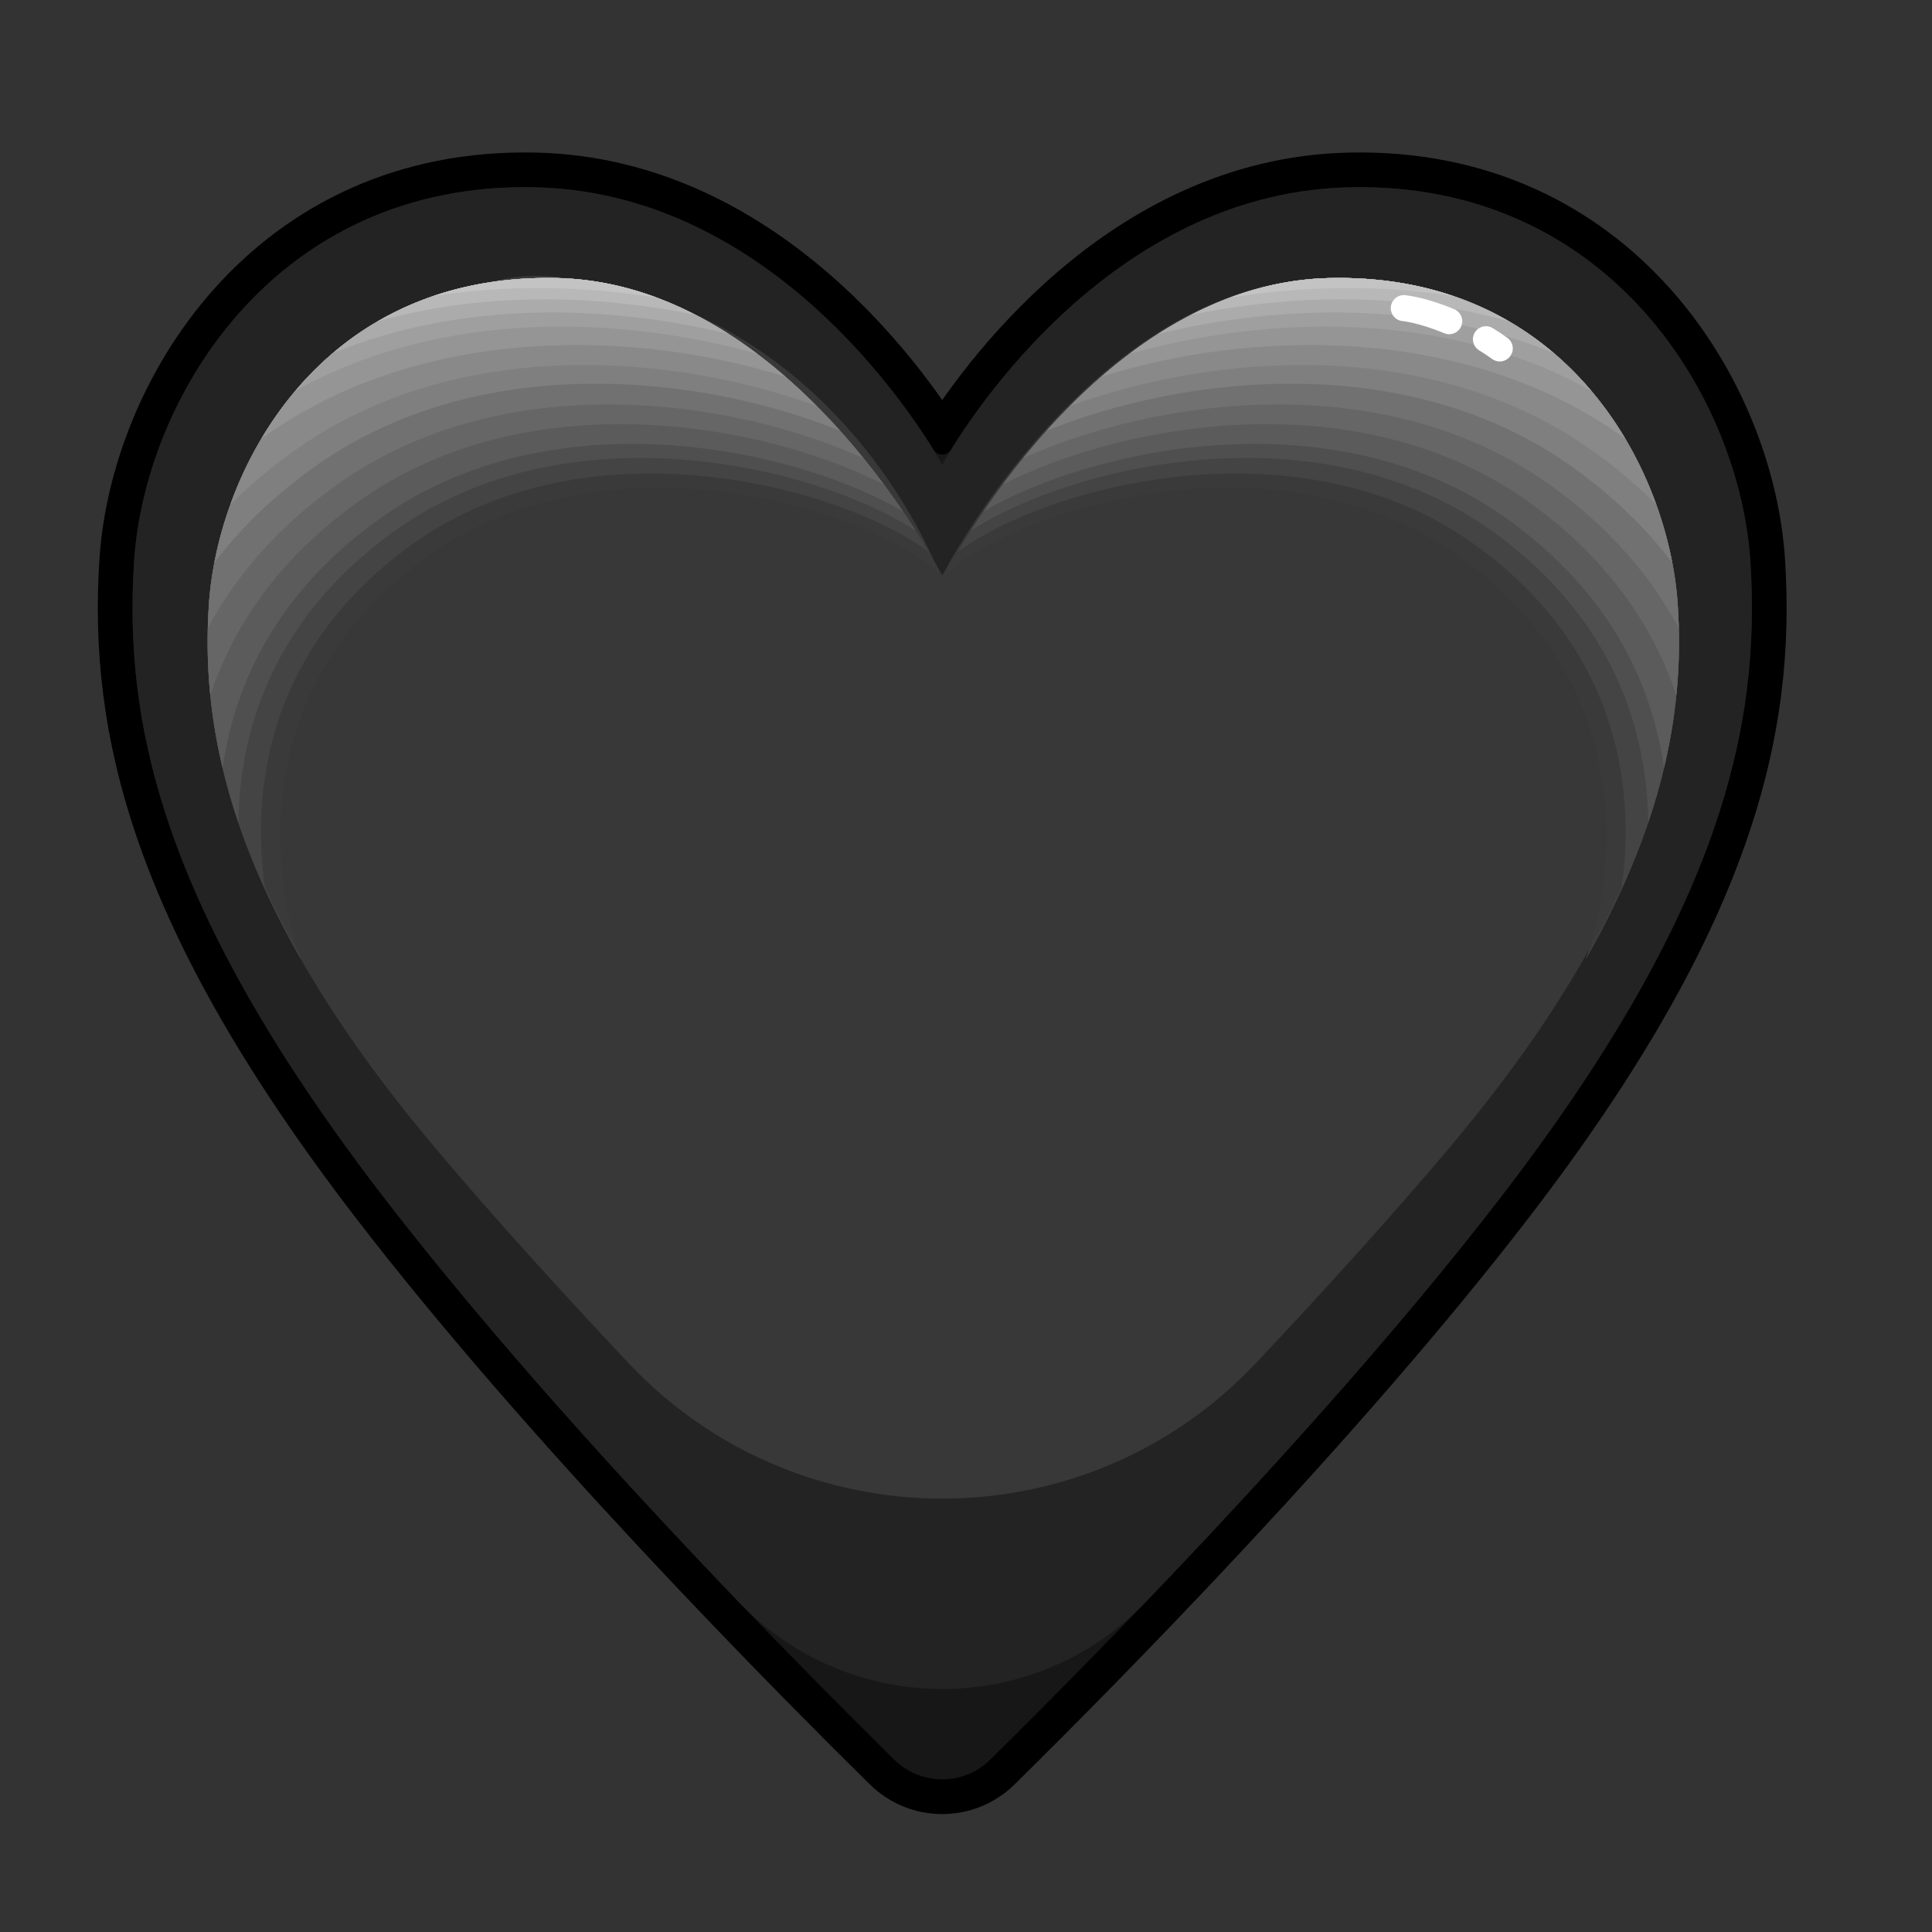 <svg xmlns="http://www.w3.org/2000/svg" viewBox="0 0 512 512" width="512" height="512" style="width: 100%; height: 100%; transform: translate3d(0,0,0);" preserveAspectRatio="xMidYMid meet"><rect x="0" y="0" width="512" height="512" fill="#333333" stroke="none"/><defs><clipPath id="__lottie_element_10051"><rect width="512" height="512" x="0" y="0"></rect></clipPath><clipPath id="__lottie_element_10057"><path d="M0,0 L512,0 L512,512 L0,512z"></path></clipPath></defs><g clip-path="url(#__lottie_element_10051)"><g clip-path="url(#__lottie_element_10057)" style="display: block;" transform="matrix(1.15,0,0,1.15,-42.4,-42.1)" opacity="1"><g style="display: block;" transform="matrix(1,0,0,1,256,256)" opacity="1"><g opacity="1" transform="matrix(1,0,0,1,0,0)"><path stroke-linecap="round" stroke-linejoin="round" fill-opacity="0" stroke="rgb(0,0,0)" stroke-opacity="1" stroke-width="16" d=" M184.243,-89.866 C181.857,-127.56 151.798,-177.66 91.678,-176.228 C40.177,-175.002 8.167,-128.957 0.048,-115.781 C-0.893,-114.254 -3.108,-114.254 -4.049,-115.781 C-12.168,-128.957 -44.178,-175.002 -95.679,-176.228 C-155.799,-177.66 -185.858,-127.56 -188.244,-89.866 C-190.63,-52.172 -181.565,-9.706 -130.988,56.139 C-91.999,106.898 -36.469,163.045 -13.071,186.108 C-6.928,192.163 2.926,192.163 9.069,186.108 C32.467,163.045 87.997,106.898 126.986,56.139 C177.563,-9.706 186.629,-52.172 184.243,-89.866z"></path></g><g opacity="1" transform="matrix(1,0,0,1,0,0)"><path fill="rgb(23,23,23)" fill-opacity="1" d=" M184.243,-89.866 C181.857,-127.56 151.798,-177.66 91.678,-176.228 C40.177,-175.002 8.167,-128.957 0.048,-115.781 C-0.893,-114.254 -3.108,-114.254 -4.049,-115.781 C-12.168,-128.957 -44.178,-175.002 -95.679,-176.228 C-155.799,-177.66 -185.858,-127.56 -188.244,-89.866 C-190.63,-52.172 -181.565,-9.706 -130.988,56.139 C-91.999,106.898 -36.469,163.045 -13.071,186.108 C-6.928,192.163 2.926,192.163 9.069,186.108 C32.467,163.045 87.997,106.898 126.986,56.139 C177.563,-9.706 186.629,-52.172 184.243,-89.866z"></path></g><g opacity="1" transform="matrix(1,0,0,1,0,0)"><g opacity="1" transform="matrix(1,0,0,1,0,0)"><path fill="rgb(35,35,35)" fill-opacity="1" d=" M184.243,-89.866 C181.857,-127.56 151.798,-177.66 91.678,-176.228 C31.558,-174.797 -2.001,-112.292 -2.001,-112.292 C-2.001,-112.292 -35.56,-174.797 -95.679,-176.228 C-155.799,-177.66 -185.858,-127.56 -188.244,-89.866 C-190.63,-52.172 -181.565,-9.706 -130.988,56.139 C-106.116,88.52 -74.512,123.093 -48.813,149.871 C-23.272,176.484 19.271,176.484 44.812,149.871 C70.511,123.093 102.114,88.52 126.986,56.139 C177.563,-9.706 186.629,-52.172 184.243,-89.866z"></path></g><g opacity="1" transform="matrix(1,0,0,1,0,0)"><path fill="rgb(56,56,56)" fill-opacity="1" d=" M166.972,-80.328 C164.808,-111.542 141.342,-156.501 86.797,-155.316 C32.252,-154.131 -2.001,-86.74 -2.001,-86.74 C-2.001,-86.74 -36.253,-154.131 -90.798,-155.316 C-145.343,-156.501 -168.81,-111.542 -170.974,-80.328 C-173.138,-49.114 -164.913,-9.608 -119.026,44.917 C-105.486,61.006 -89.748,78.317 -74.287,94.728 C-35.064,136.362 31.063,136.362 70.286,94.728 C85.747,78.317 101.485,61.006 115.025,44.917 C160.912,-9.608 169.136,-49.114 166.972,-80.328z"></path></g></g><g opacity="1" transform="matrix(-1,0,0,1,-3.5,0)"><g opacity="1" transform="matrix(1,0,0,1,0,0)"><path fill="rgb(58,58,58)" fill-opacity="1" d=" M-90.798,-155.316 C-145.343,-156.501 -168.81,-111.542 -170.974,-80.328 C-172.519,-58.041 -168.757,-31.522 -149.782,1.669 C-150.552,-0.166 -170.896,-54.795 -121.002,-90.914 C-79.028,-121.298 -17.588,-101.95 -2.014,-86.749 C-2.014,-86.75 -2.013,-86.76 -2.013,-86.764 C-2.539,-87.792 -36.676,-154.14 -90.798,-155.316z"></path></g><g opacity="1" transform="matrix(1,0,0,1,0,0)"><path fill="rgb(68,68,68)" fill-opacity="1" d=" M-90.798,-155.316 C-145.343,-156.501 -168.81,-111.542 -170.974,-80.328 C-172.519,-58.041 -168.757,-31.522 -149.782,1.669 C-149.83,1.554 -149.954,1.233 -150.134,0.722 C-153.168,-4.639 -155.816,-9.832 -158.081,-14.851 C-160.883,-34.751 -159.172,-68.599 -124.445,-93.732 C-83.656,-123.255 -25.043,-107.207 -5.036,-92.141 C-5.038,-92.144 -5.038,-92.154 -5.039,-92.157 C-14.534,-108.185 -45.741,-154.337 -90.798,-155.316z"></path></g><g opacity="1" transform="matrix(1,0,0,1,0,0)"><path fill="rgb(79,79,79)" fill-opacity="1" d=" M-90.798,-155.316 C-145.343,-156.501 -168.81,-111.542 -170.974,-80.328 C-171.997,-65.577 -170.692,-48.969 -164.195,-29.803 C-163.948,-50.021 -156.948,-76.229 -128.544,-96.784 C-88.203,-125.989 -30.95,-111.985 -8.08,-97.083 C-8.079,-97.084 -8.077,-97.085 -8.076,-97.086 C-20.185,-116.024 -49.741,-154.424 -90.798,-155.316z"></path></g><g opacity="1" transform="matrix(1,0,0,1,0,0)"><path fill="rgb(91,91,91)" fill-opacity="1" d=" M-90.798,-155.316 C-145.343,-156.501 -168.81,-111.542 -170.974,-80.328 C-171.766,-68.913 -171.155,-56.382 -167.833,-42.419 C-167.833,-42.419 -167.833,-42.418 -167.833,-42.418 C-165.188,-60.971 -156.034,-82.209 -132.083,-99.535 C-92.164,-128.44 -36.15,-116.188 -11.039,-101.567 C-11.041,-101.57 -11.041,-101.574 -11.043,-101.577 C-24.614,-121.491 -52.773,-154.49 -90.798,-155.316z"></path></g><g opacity="1" transform="matrix(1,0,0,1,0,0)"><path fill="rgb(102,102,102)" fill-opacity="1" d=" M-90.798,-155.316 C-145.343,-156.501 -168.81,-111.542 -170.974,-80.328 C-171.436,-73.672 -171.418,-66.635 -170.67,-59.159 C-165.654,-74.272 -155.655,-89.982 -137.078,-103.42 C-97.651,-131.969 -43.093,-121.851 -15.425,-107.726 C-15.428,-107.73 -15.428,-107.737 -15.431,-107.741 C-30.208,-127.628 -56.486,-154.57 -90.798,-155.316z"></path></g><g opacity="1" transform="matrix(1,0,0,1,0,0)"><path fill="rgb(113,113,113)" fill-opacity="1" d=" M-90.798,-155.316 C-145.343,-156.501 -168.81,-111.542 -170.974,-80.328 C-171.104,-78.46 -171.193,-76.561 -171.242,-74.632 C-171.241,-74.624 -171.235,-74.616 -171.235,-74.608 C-165.198,-85.981 -155.936,-97.251 -142.053,-107.295 C-103.088,-135.498 -49.886,-127.298 -20.144,-113.791 C-20.15,-113.798 -20.15,-113.814 -20.155,-113.822 C-35.491,-132.706 -59.883,-154.644 -90.798,-155.316z"></path></g><g opacity="1" transform="matrix(1,0,0,1,0,0)"><path fill="rgb(127,127,127)" fill-opacity="1" d=" M-90.798,-155.316 C-140.071,-156.387 -163.981,-119.802 -169.738,-89.71 C-164.016,-97.253 -156.673,-104.582 -147.294,-111.367 C-108.85,-139.186 -57.074,-132.868 -25.552,-120.128 C-25.556,-120.132 -25.557,-120.147 -25.56,-120.152 C-40.955,-137.288 -63.295,-154.718 -90.798,-155.316z"></path></g><g opacity="1" transform="matrix(1,0,0,1,0,0)"><path fill="rgb(137,137,137)" fill-opacity="1" d=" M-30.959,-125.857 C-30.963,-125.861 -30.966,-125.869 -30.97,-125.873 C-46.005,-140.966 -66.363,-154.785 -90.798,-155.316 C-132.89,-156.231 -156.471,-129.664 -166.04,-103.142 C-161.941,-107.241 -157.291,-111.218 -152.013,-115.036 C-114.159,-142.434 -63.769,-137.763 -30.959,-125.857z"></path></g><g opacity="1" transform="matrix(1,0,0,1,0,0)"><path fill="rgb(149,149,149)" fill-opacity="1" d=" M-38.117,-132.559 C-38.117,-132.559 -38.118,-132.56 -38.118,-132.56 C-52.228,-144.824 -70.041,-154.865 -90.798,-155.316 C-124.766,-156.054 -146.68,-138.895 -158.903,-118.305 C-121.954,-145.054 -72.037,-143.276 -38.117,-132.559z"></path></g><g opacity="1" transform="matrix(1,0,0,1,0,0)"><path fill="rgb(159,159,159)" fill-opacity="1" d=" M-44.685,-137.876 C-44.688,-137.878 -44.688,-137.883 -44.691,-137.885 C-57.62,-147.61 -73.144,-154.932 -90.798,-155.316 C-118.438,-155.917 -138.093,-144.666 -151.044,-129.361 C-116.878,-148.322 -75.812,-146.525 -44.685,-137.876z"></path></g><g opacity="1" transform="matrix(1,0,0,1,0,0)"><path fill="rgb(171,171,171)" fill-opacity="1" d=" M-51.243,-142.444 C-51.243,-142.444 -51.244,-142.444 -51.244,-142.444 C-62.759,-149.818 -76.033,-154.995 -90.798,-155.316 C-112.896,-155.796 -129.891,-148.702 -142.437,-138.017 C-142.441,-138.014 -142.442,-138.01 -142.446,-138.007 C-112.301,-150.325 -78.606,-149.09 -51.243,-142.444z"></path></g><g opacity="1" transform="matrix(1,0,0,1,0,0)"><path fill="rgb(184,184,184)" fill-opacity="1" d=" M-58.892,-146.856 C-68.522,-151.811 -79.199,-155.064 -90.798,-155.316 C-107.305,-155.675 -120.961,-151.803 -132.046,-145.369 C-107.409,-152.261 -81.418,-151.429 -58.892,-146.856z"></path></g><g opacity="1" transform="matrix(1,0,0,1,0,0)"><path fill="rgb(195,195,195)" fill-opacity="1" d=" M-67.85,-150.831 C-84.171,-153.405 -101.908,-153.948 -119.449,-151.121 C-111.052,-153.995 -101.525,-155.548 -90.798,-155.314 C-82.677,-155.136 -75.018,-153.499 -67.85,-150.831z"></path></g></g><g opacity="1" transform="matrix(1,0,0,1,0,0)"><path fill="rgb(35,35,35)" fill-opacity="1" d=" M-26.431,-137.711 C-82.264,-174.211 -55.003,-97.706 -55.003,-97.706 C-55.003,-97.706 -2.39,-87.087 -2.39,-87.087 C-2.39,-87.087 2,-119.125 -26.431,-137.711z"></path></g><g opacity="1" transform="matrix(1,0,0,1,0,0)"><path fill="rgb(56,56,56)" fill-opacity="1" d=" M-90.681,-155.586 C-157,-162.75 -156.753,-20.081 -156.753,-20.081 C-156.753,-20.081 -2.515,-86.837 -2.515,-86.837 C-2.515,-86.837 -24.768,-148.466 -90.681,-155.586z"></path></g><g opacity="1" transform="matrix(1,0,0,1,0,0)"><g opacity="1" transform="matrix(1,0,0,1,0,0)"><path fill="rgb(58,58,58)" fill-opacity="1" d=" M-90.798,-155.316 C-145.343,-156.501 -168.81,-111.542 -170.974,-80.328 C-172.519,-58.041 -168.757,-31.522 -149.782,1.669 C-150.552,-0.166 -170.896,-54.795 -121.002,-90.914 C-79.028,-121.298 -17.588,-101.95 -2.014,-86.749 C-2.014,-86.75 -2.013,-86.76 -2.013,-86.764 C-2.539,-87.792 -36.676,-154.14 -90.798,-155.316z"></path></g><g opacity="1" transform="matrix(1,0,0,1,0,0)"><path fill="rgb(68,68,68)" fill-opacity="1" d=" M-90.798,-155.316 C-145.343,-156.501 -168.81,-111.542 -170.974,-80.328 C-172.519,-58.041 -168.757,-31.522 -149.782,1.669 C-149.83,1.554 -149.954,1.233 -150.134,0.722 C-153.168,-4.639 -155.816,-9.832 -158.081,-14.851 C-160.883,-34.751 -159.172,-68.599 -124.445,-93.732 C-83.656,-123.255 -25.043,-107.207 -5.036,-92.141 C-5.038,-92.144 -5.038,-92.154 -5.039,-92.157 C-14.534,-108.185 -45.741,-154.337 -90.798,-155.316z"></path></g><g opacity="1" transform="matrix(1,0,0,1,0,0)"><path fill="rgb(79,79,79)" fill-opacity="1" d=" M-90.798,-155.316 C-145.343,-156.501 -168.81,-111.542 -170.974,-80.328 C-171.997,-65.577 -170.692,-48.969 -164.195,-29.803 C-163.948,-50.021 -156.948,-76.229 -128.544,-96.784 C-88.203,-125.989 -30.95,-111.985 -8.08,-97.083 C-8.079,-97.084 -8.077,-97.085 -8.076,-97.086 C-20.185,-116.024 -49.741,-154.424 -90.798,-155.316z"></path></g><g opacity="1" transform="matrix(1,0,0,1,0,0)"><path fill="rgb(91,91,91)" fill-opacity="1" d=" M-90.798,-155.316 C-145.343,-156.501 -168.81,-111.542 -170.974,-80.328 C-171.766,-68.913 -171.155,-56.382 -167.833,-42.419 C-167.833,-42.419 -167.833,-42.418 -167.833,-42.418 C-165.188,-60.971 -156.034,-82.209 -132.083,-99.535 C-92.164,-128.44 -36.15,-116.188 -11.039,-101.567 C-11.041,-101.57 -11.041,-101.574 -11.043,-101.577 C-24.614,-121.491 -52.773,-154.49 -90.798,-155.316z"></path></g><g opacity="1" transform="matrix(1,0,0,1,0,0)"><path fill="rgb(102,102,102)" fill-opacity="1" d=" M-90.798,-155.316 C-145.343,-156.501 -168.81,-111.542 -170.974,-80.328 C-171.436,-73.672 -171.418,-66.635 -170.67,-59.159 C-165.654,-74.272 -155.655,-89.982 -137.078,-103.42 C-97.651,-131.969 -43.093,-121.851 -15.425,-107.726 C-15.428,-107.73 -15.428,-107.737 -15.431,-107.741 C-30.208,-127.628 -56.486,-154.57 -90.798,-155.316z"></path></g><g opacity="1" transform="matrix(1,0,0,1,0,0)"><path fill="rgb(113,113,113)" fill-opacity="1" d=" M-90.798,-155.316 C-145.343,-156.501 -168.81,-111.542 -170.974,-80.328 C-171.104,-78.46 -171.193,-76.561 -171.242,-74.632 C-171.241,-74.624 -171.235,-74.616 -171.235,-74.608 C-165.198,-85.981 -155.936,-97.251 -142.053,-107.295 C-103.088,-135.498 -49.886,-127.298 -20.144,-113.791 C-20.15,-113.798 -20.15,-113.814 -20.155,-113.822 C-35.491,-132.706 -59.883,-154.644 -90.798,-155.316z"></path></g><g opacity="1" transform="matrix(1,0,0,1,0,0)"><path fill="rgb(127,127,127)" fill-opacity="1" d=" M-90.798,-155.316 C-140.071,-156.387 -163.981,-119.802 -169.738,-89.71 C-164.016,-97.253 -156.673,-104.582 -147.294,-111.367 C-108.85,-139.186 -57.074,-132.868 -25.552,-120.128 C-25.556,-120.132 -25.557,-120.147 -25.56,-120.152 C-40.955,-137.288 -63.295,-154.718 -90.798,-155.316z"></path></g><g opacity="1" transform="matrix(1,0,0,1,0,0)"><path fill="rgb(137,137,137)" fill-opacity="1" d=" M-30.959,-125.857 C-30.963,-125.861 -30.966,-125.869 -30.97,-125.873 C-46.005,-140.966 -66.363,-154.785 -90.798,-155.316 C-132.89,-156.231 -156.471,-129.664 -166.04,-103.142 C-161.941,-107.241 -157.291,-111.218 -152.013,-115.036 C-114.159,-142.434 -63.769,-137.763 -30.959,-125.857z"></path></g><g opacity="1" transform="matrix(1,0,0,1,0,0)"><path fill="rgb(149,149,149)" fill-opacity="1" d=" M-38.117,-132.559 C-38.117,-132.559 -38.118,-132.56 -38.118,-132.56 C-52.228,-144.824 -70.041,-154.865 -90.798,-155.316 C-124.766,-156.054 -146.68,-138.895 -158.903,-118.305 C-121.954,-145.054 -72.037,-143.276 -38.117,-132.559z"></path></g><g opacity="1" transform="matrix(1,0,0,1,0,0)"><path fill="rgb(159,159,159)" fill-opacity="1" d=" M-44.685,-137.876 C-44.688,-137.878 -44.688,-137.883 -44.691,-137.885 C-57.62,-147.61 -73.144,-154.932 -90.798,-155.316 C-118.438,-155.917 -138.093,-144.666 -151.044,-129.361 C-116.878,-148.322 -75.812,-146.525 -44.685,-137.876z"></path></g><g opacity="1" transform="matrix(1,0,0,1,0,0)"><path fill="rgb(171,171,171)" fill-opacity="1" d=" M-51.243,-142.444 C-51.243,-142.444 -51.244,-142.444 -51.244,-142.444 C-62.759,-149.818 -76.033,-154.995 -90.798,-155.316 C-112.896,-155.796 -129.891,-148.702 -142.437,-138.017 C-142.441,-138.014 -142.442,-138.01 -142.446,-138.007 C-112.301,-150.325 -78.606,-149.09 -51.243,-142.444z"></path></g><g opacity="1" transform="matrix(1,0,0,1,0,0)"><path fill="rgb(184,184,184)" fill-opacity="1" d=" M-58.892,-146.856 C-68.522,-151.811 -79.199,-155.064 -90.798,-155.316 C-107.305,-155.675 -120.961,-151.803 -132.046,-145.369 C-107.409,-152.261 -81.418,-151.429 -58.892,-146.856z"></path></g><g opacity="1" transform="matrix(1,0,0,1,0,0)"><path fill="rgb(195,195,195)" fill-opacity="1" d=" M-67.85,-150.831 C-84.171,-153.405 -101.908,-153.948 -119.449,-151.121 C-111.052,-153.995 -101.525,-155.548 -90.798,-155.314 C-82.677,-155.136 -75.018,-153.499 -67.85,-150.831z"></path></g></g><g opacity="1" transform="matrix(1,0,0,1,0,0)"><path stroke-linecap="round" stroke-linejoin="round" fill-opacity="0" stroke="rgb(0,0,0)" stroke-opacity="1" stroke-width="0" d=" M-10.688,-133.25 C-8.292,-130.083 -3.875,-123.75 -1.75,-119.625"></path></g></g><g style="display: none;"><g><path stroke-linecap="round" stroke-linejoin="round" fill-opacity="0"></path></g><g><path></path></g><g><g><path></path></g><g><path></path></g></g><g><g><path></path></g><g><path></path></g><g><path></path></g><g><path></path></g><g><path></path></g><g><path></path></g><g><path></path></g><g><path></path></g><g><path></path></g><g><path></path></g><g><path></path></g><g><path></path></g><g><path></path></g></g><g><path></path></g><g><path></path></g><g><g><path></path></g><g><path></path></g><g><path></path></g><g><path></path></g><g><path></path></g><g><path></path></g><g><path></path></g><g><path></path></g><g><path></path></g><g><path></path></g><g><path></path></g><g><path></path></g><g><path></path></g></g><g><path stroke-linecap="round" stroke-linejoin="round" fill-opacity="0"></path></g></g><g style="display: block;" transform="matrix(1,0,0,1,256,256)" opacity="1"><g opacity="1" transform="matrix(1,0,0,1,0,0)"><g opacity="1" transform="matrix(1,0,0,1,0,0)"><path stroke-linecap="round" stroke-linejoin="round" fill-opacity="0" stroke="rgb(255,255,255)" stroke-opacity="1" stroke-width="6" d=" M123.294,-141.216 C124.363,-140.566 125.43,-139.861 126.481,-139.097"></path></g><g opacity="1" transform="matrix(1,0,0,1,0,0)"><path stroke-linecap="round" stroke-linejoin="round" fill-opacity="0" stroke="rgb(255,255,255)" stroke-opacity="1" stroke-width="6" d=" M104.362,-148.388 C104.362,-148.388 108.394,-148.042 114.831,-145.373"></path></g></g></g></g></g></svg>